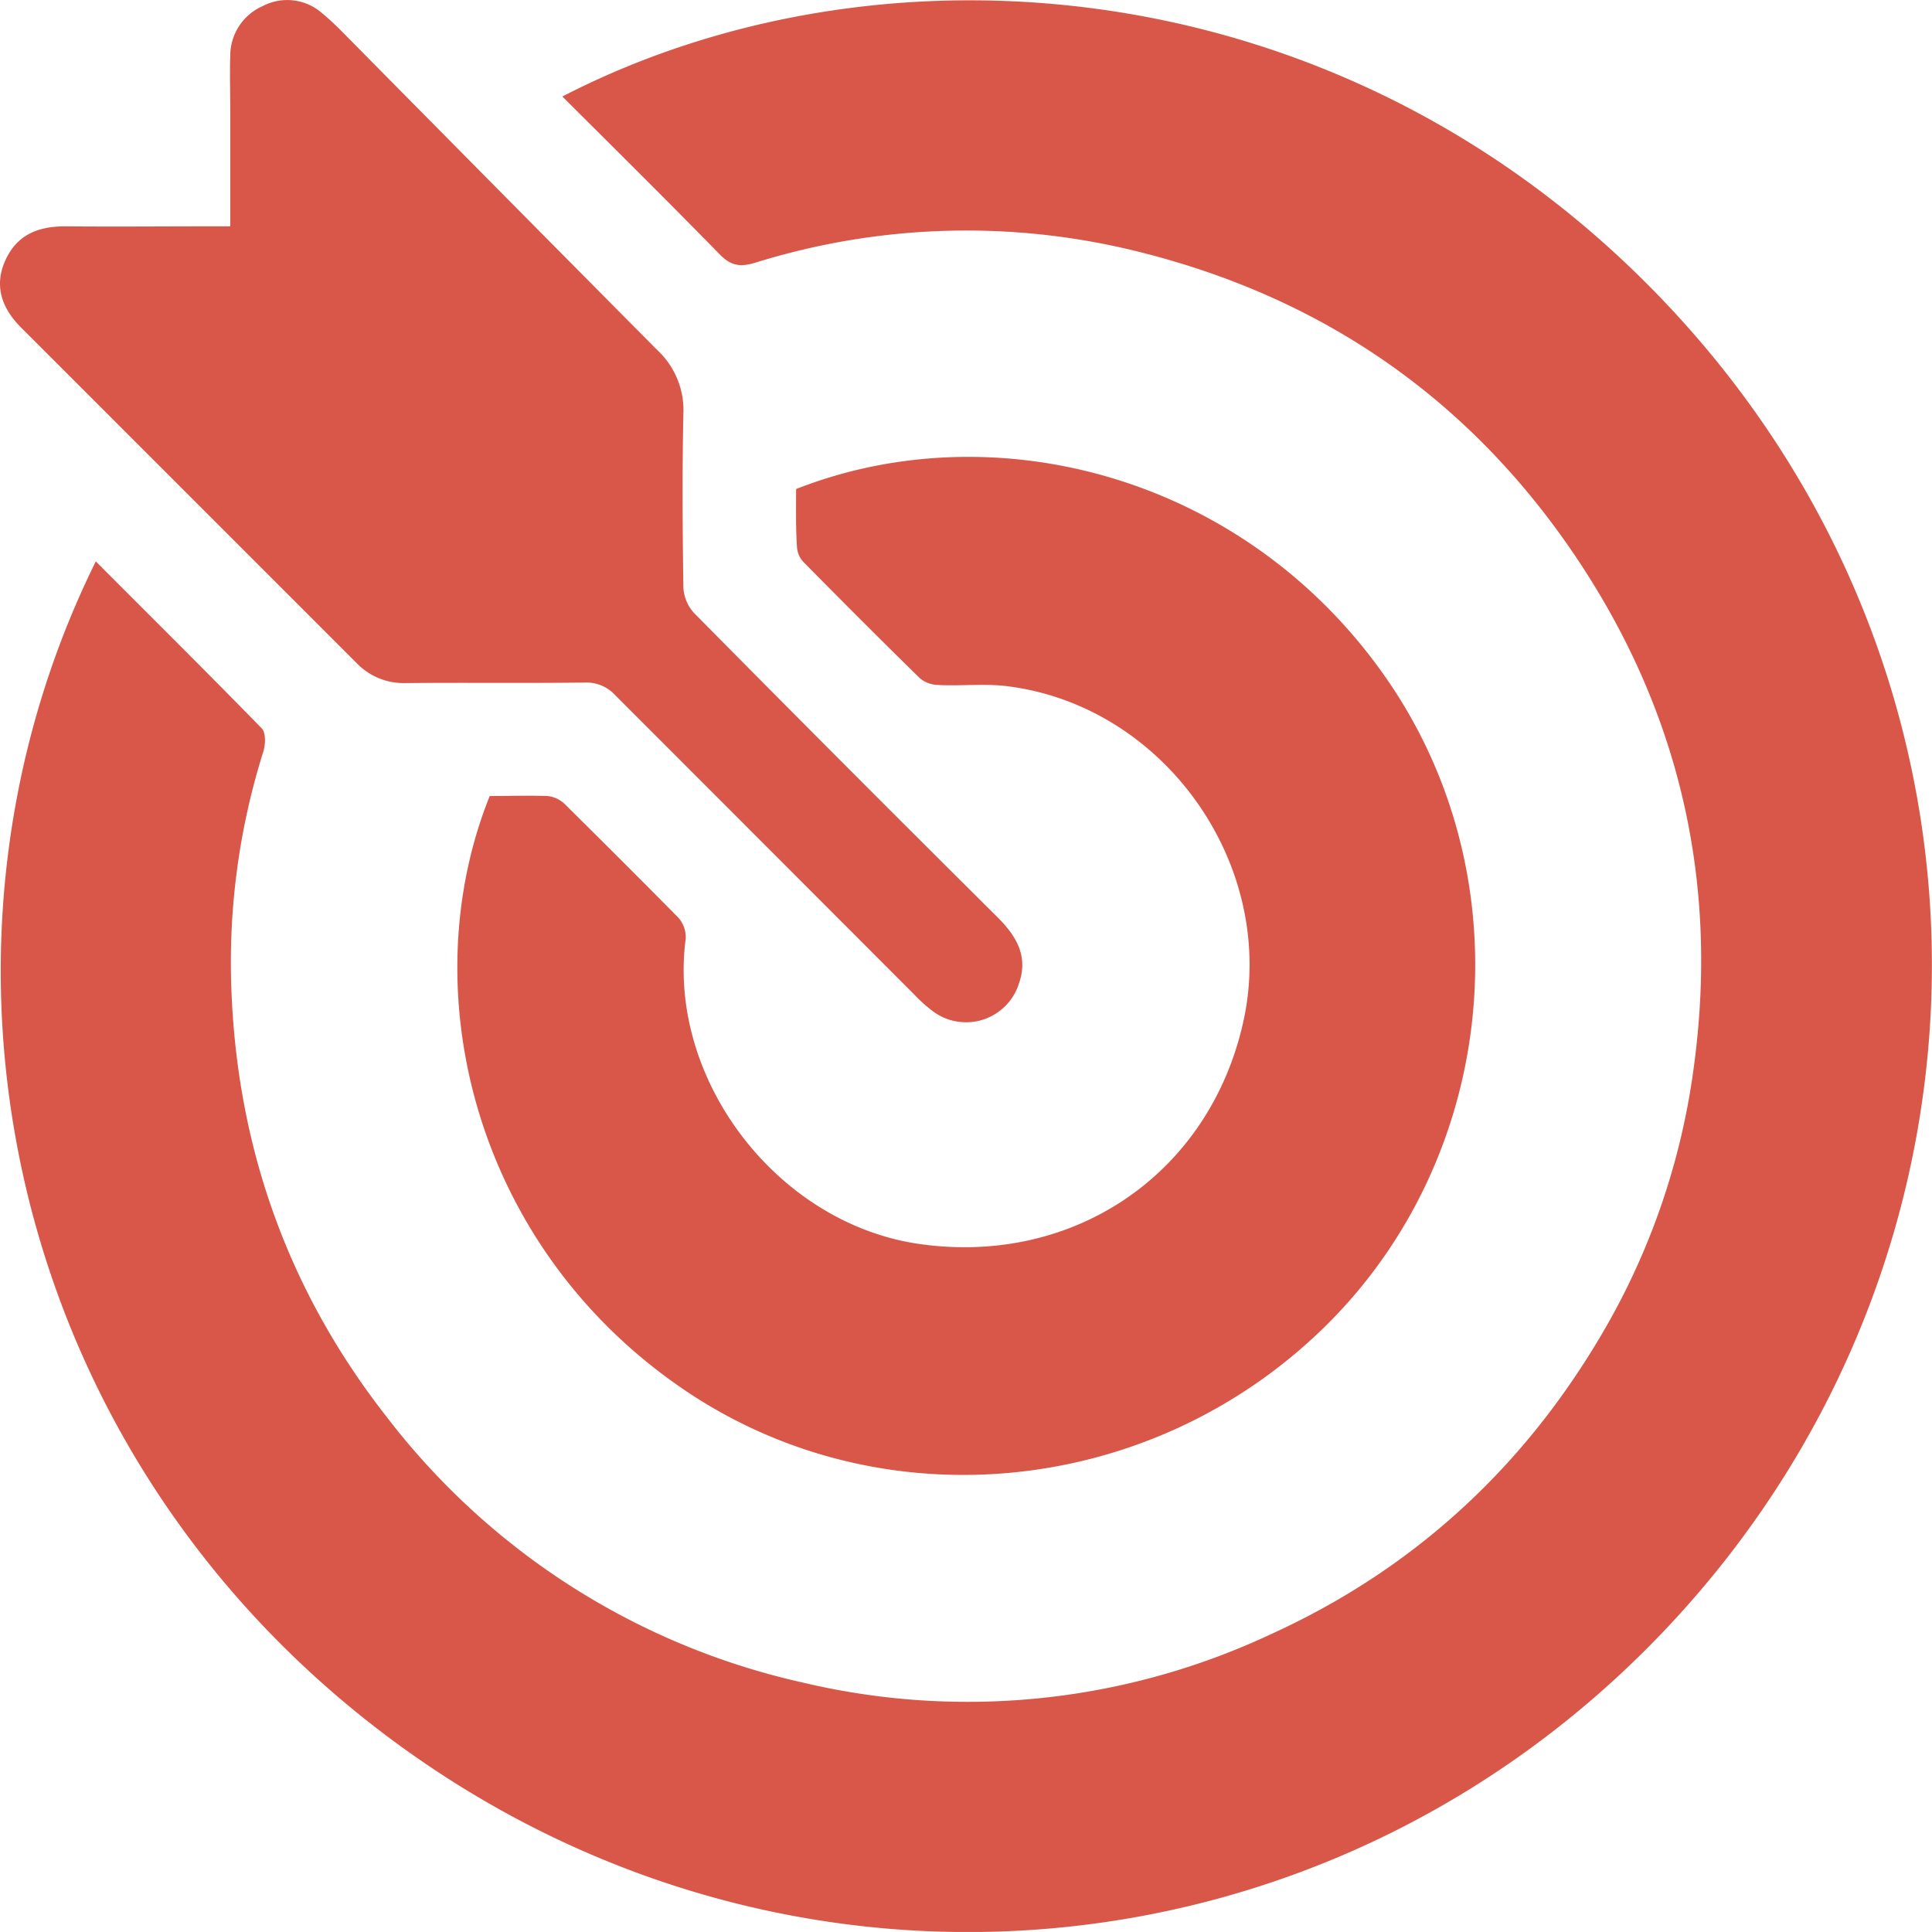 <?xml version="1.0" encoding="UTF-8"?> <svg xmlns="http://www.w3.org/2000/svg" viewBox="0 0 256.08 256.07"> <defs> <style>.cls-1{fill:#d85748;}</style> </defs> <g id="Слой_2" data-name="Слой 2"> <g id="Layer_1" data-name="Layer 1"> <g id="Esf0cF.tif"> <path class="cls-1" d="M12.7,74.41c7.44,7.46,14.77,14.73,22,22.14.55.57.5,2.14.2,3.08a93,93,0,0,0-4.29,29.27c.37,21.9,7.13,41.67,20.67,58.94A95.7,95.7,0,0,0,106.33,223a94.63,94.63,0,0,0,62.1-6.38c19.51-8.88,34.38-22.89,44.87-41.5a93.86,93.86,0,0,0,11.2-33.62C227.85,117,222.64,94.38,209,74c-13.82-20.66-33-34.18-57.17-40.4a94,94,0,0,0-51.72,1.22c-2,.6-3.23.43-4.74-1.13-6.84-7-13.84-13.92-20.83-20.9C118-9.64,180.76-4.09,222.88,42.44c45,49.74,43.72,123.56-.7,172S105.44,270,52.3,230.87C.81,192.93-13,126.38,12.7,74.41Z"></path> <path class="cls-1" d="M105.52,64.82C132,54.41,165.38,63.13,184,90.27c18.17,26.54,14.51,63.13-8.44,85.62-23.27,22.8-59.35,26.09-85.49,7.9-27.38-19-35.42-52.72-25.16-78.28,2.52,0,5.1-.09,7.67,0a3.86,3.86,0,0,1,2.31,1.1c5.05,5,10.07,10,15,15a3.89,3.89,0,0,1,1,2.79c-2.47,18.68,12.14,37.81,31,40.49,20.58,2.92,38.52-9.44,42.93-29.57,4.51-20.57-10.42-41.78-31.34-44.37-3-.37-6.12,0-9.18-.16a3.88,3.88,0,0,1-2.36-.88c-5.18-5.07-10.3-10.21-15.39-15.36a3.16,3.16,0,0,1-.9-1.9C105.46,70.08,105.52,67.42,105.52,64.82Z"></path> <path class="cls-1" d="M30.52,30V14.59c0-2.42-.08-4.84,0-7.25A7.19,7.19,0,0,1,34.83.8a7,7,0,0,1,7.92,1c.77.63,1.5,1.32,2.2,2Q66,25.12,87.14,46.42a10.86,10.86,0,0,1,3.44,8.44c-.16,7.66-.11,15.33,0,23A5.44,5.44,0,0,0,92,81.26q20,20.24,40.23,40.33c2.42,2.42,4.08,5.07,2.86,8.67A7.35,7.35,0,0,1,123.6,134a19.77,19.77,0,0,1-2.41-2.17Q101.39,112,81.62,92.22a5.2,5.2,0,0,0-4.11-1.75c-7.91.1-15.82,0-23.73.07a8.67,8.67,0,0,1-6.5-2.64L2.76,43.38C.26,40.87-.82,37.91.7,34.53S5,30,8.61,30c6.42.06,12.83,0,19.24,0Z"></path> </g> </g> </g> </svg> 